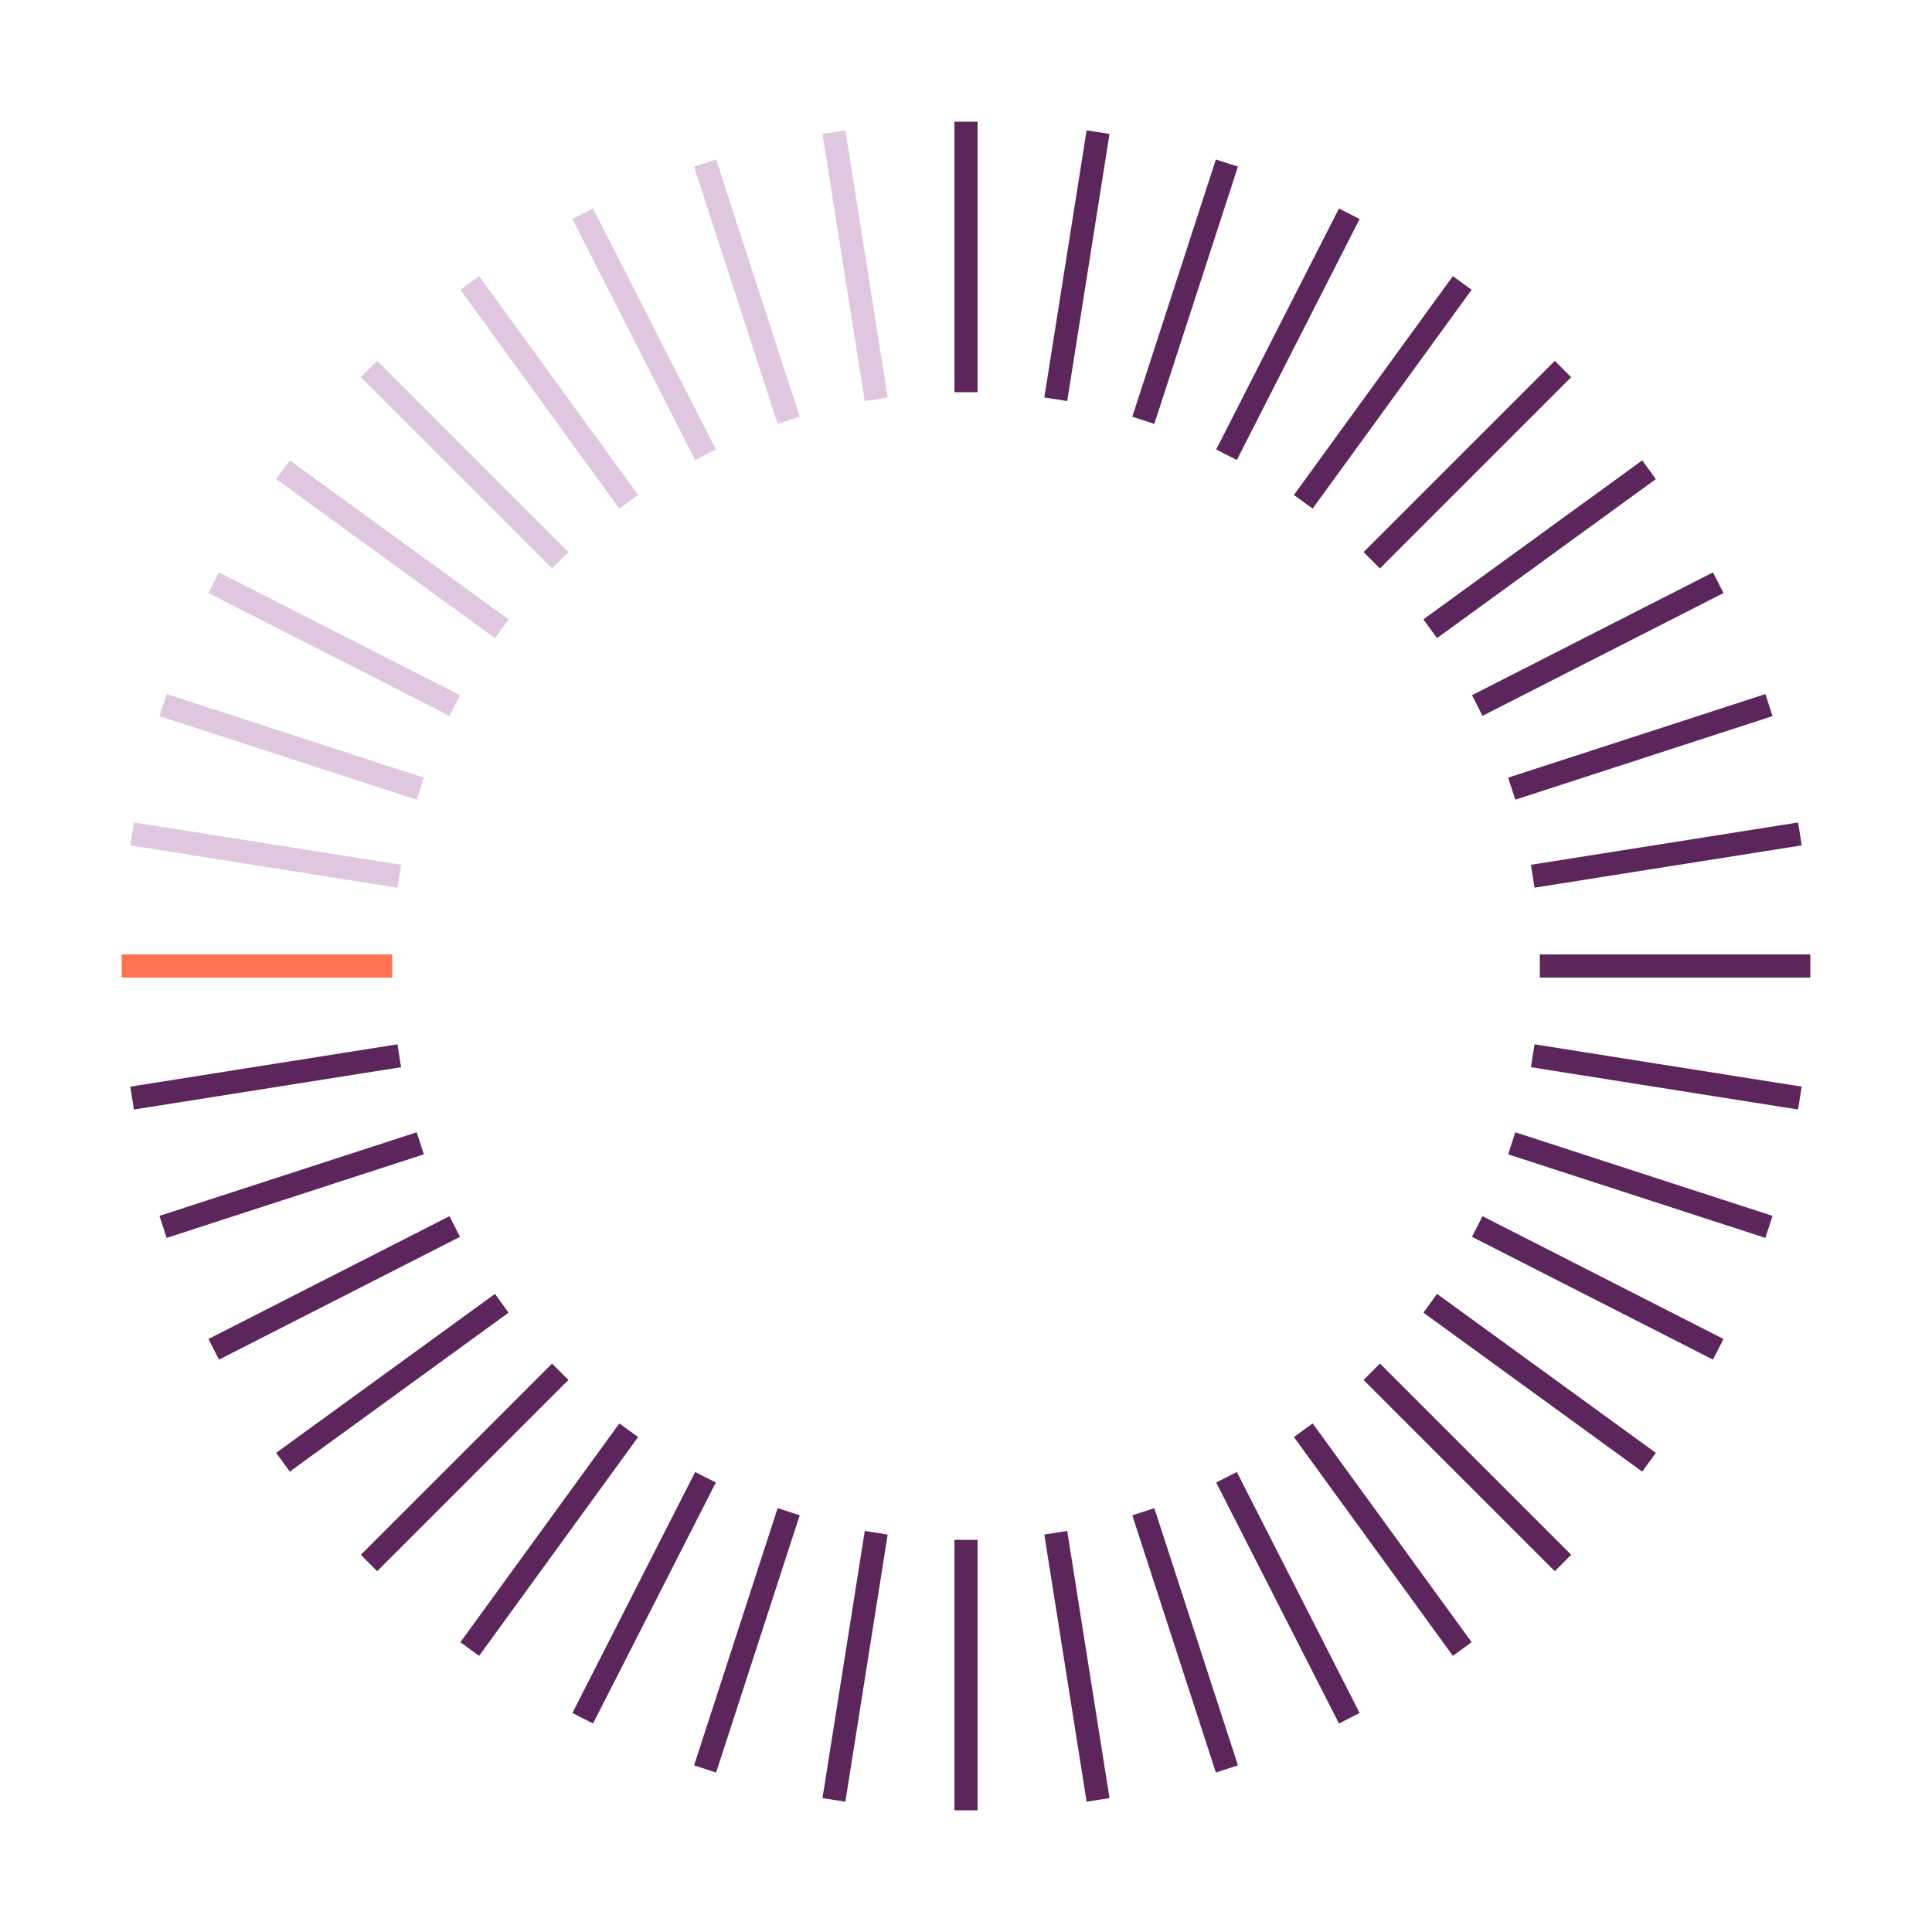 <?xml version="1.0" encoding="UTF-8"?> <svg xmlns="http://www.w3.org/2000/svg" xmlns:xlink="http://www.w3.org/1999/xlink" width="1000" zoomAndPan="magnify" viewBox="0 0 750 750" height="1000" preserveAspectRatio="xMidYMid meet" version="1.0"><defs><clipPath id="07ce5031d3"><path d="M 47.25 370.5 L 152.25 370.5 L 152.25 379.5 L 47.25 379.5 Z M 47.25 370.5 " clip-rule="nonzero"></path></clipPath><clipPath id="6f2c07c525"><path d="M 50.582 405.402 L 155.797 405.402 L 155.797 430.715 L 50.582 430.715 Z M 50.582 405.402 " clip-rule="nonzero"></path></clipPath><clipPath id="5a17a9efcd"><path d="M 51.992 430.715 L 50.582 421.828 L 154.293 405.402 L 155.703 414.289 Z M 51.992 430.715 " clip-rule="nonzero"></path></clipPath><clipPath id="76efd3ceb5"><path d="M 50.582 319.285 L 155.695 319.285 L 155.695 344.598 L 50.582 344.598 Z M 50.582 319.285 " clip-rule="nonzero"></path></clipPath><clipPath id="c2a4cfeb9d"><path d="M 154.293 344.598 L 50.582 328.172 L 51.992 319.285 L 155.695 335.711 Z M 154.293 344.598 " clip-rule="nonzero"></path></clipPath><clipPath id="9997229210"><path d="M 269.277 61.895 L 310.453 61.895 L 310.453 165 L 269.277 165 Z M 269.277 61.895 " clip-rule="nonzero"></path></clipPath><clipPath id="2391702373"><path d="M 301.887 164.547 L 269.441 64.684 L 277.996 61.902 L 310.441 161.762 Z M 301.887 164.547 " clip-rule="nonzero"></path></clipPath><clipPath id="231cae63dd"><path d="M 222.109 80.609 L 278 80.609 L 278 178.688 L 222.109 178.688 Z M 222.109 80.609 " clip-rule="nonzero"></path></clipPath><clipPath id="dbc0b74d76"><path d="M 269.859 178.57 L 222.199 85.016 L 230.215 80.93 L 277.887 174.484 Z M 269.859 178.57 " clip-rule="nonzero"></path></clipPath><clipPath id="10a5679284"><path d="M 178.688 107 L 248 107 L 248 198 L 178.688 198 Z M 178.688 107 " clip-rule="nonzero"></path></clipPath><clipPath id="7b73f8d883"><path d="M 240.43 197.434 L 178.715 112.488 L 185.996 107.199 L 247.715 192.145 Z M 240.43 197.434 " clip-rule="nonzero"></path></clipPath><clipPath id="2e039ea3bb"><path d="M 140 140 L 221 140 L 221 221 L 140 221 Z M 140 140 " clip-rule="nonzero"></path></clipPath><clipPath id="d8fe008811"><path d="M 214.309 220.676 L 140.066 146.426 L 146.426 140.066 L 220.668 214.309 Z M 214.309 220.676 " clip-rule="nonzero"></path></clipPath><clipPath id="cb43060a8c"><path d="M 107 178.688 L 198 178.688 L 198 248 L 107 248 Z M 107 178.688 " clip-rule="nonzero"></path></clipPath><clipPath id="4651b98e6c"><path d="M 192.145 247.715 L 107.199 185.996 L 112.488 178.715 L 197.434 240.43 Z M 192.145 247.715 " clip-rule="nonzero"></path></clipPath><clipPath id="10b8a4079c"><path d="M 80.609 222.109 L 178.688 222.109 L 178.688 278 L 80.609 278 Z M 80.609 222.109 " clip-rule="nonzero"></path></clipPath><clipPath id="781072900e"><path d="M 174.484 277.887 L 80.93 230.215 L 85.016 222.199 L 178.57 269.867 Z M 174.484 277.887 " clip-rule="nonzero"></path></clipPath><clipPath id="1f9c8f6f18"><path d="M 61.895 269.277 L 165 269.277 L 165 310.453 L 61.895 310.453 Z M 61.895 269.277 " clip-rule="nonzero"></path></clipPath><clipPath id="18dcc6641e"><path d="M 161.762 310.441 L 61.902 277.996 L 64.684 269.441 L 164.547 301.887 Z M 161.762 310.441 " clip-rule="nonzero"></path></clipPath><clipPath id="e37dce43fc"><path d="M 61.895 439.547 L 165 439.547 L 165 480.723 L 61.895 480.723 Z M 61.895 439.547 " clip-rule="nonzero"></path></clipPath><clipPath id="9aa353b2a6"><path d="M 64.684 480.555 L 61.902 472 L 161.762 439.555 L 164.547 448.113 Z M 64.684 480.555 " clip-rule="nonzero"></path></clipPath><clipPath id="2af0b83a94"><path d="M 80.609 472 L 178.688 472 L 178.688 527.891 L 80.609 527.891 Z M 80.609 472 " clip-rule="nonzero"></path></clipPath><clipPath id="b435f6d0c0"><path d="M 85.016 527.805 L 80.93 519.789 L 174.484 472.117 L 178.57 480.137 Z M 85.016 527.805 " clip-rule="nonzero"></path></clipPath><clipPath id="6c07092b73"><path d="M 107 502 L 198 502 L 198 571.312 L 107 571.312 Z M 107 502 " clip-rule="nonzero"></path></clipPath><clipPath id="b475c71d45"><path d="M 112.488 571.285 L 107.199 564 L 192.145 502.293 L 197.434 509.574 Z M 112.488 571.285 " clip-rule="nonzero"></path></clipPath><clipPath id="52a9be34fb"><path d="M 140 529 L 221 529 L 221 610 L 140 610 Z M 140 529 " clip-rule="nonzero"></path></clipPath><clipPath id="3e6ea68ba9"><path d="M 146.426 609.938 L 140.059 603.578 L 214.301 529.336 L 220.668 535.695 Z M 146.426 609.938 " clip-rule="nonzero"></path></clipPath><clipPath id="d8a47ac96a"><path d="M 178.688 552 L 248 552 L 248 643 L 178.688 643 Z M 178.688 552 " clip-rule="nonzero"></path></clipPath><clipPath id="d24f46942d"><path d="M 185.996 642.797 L 178.715 637.508 L 240.43 552.562 L 247.715 557.852 Z M 185.996 642.797 " clip-rule="nonzero"></path></clipPath><clipPath id="a7a91b3783"><path d="M 222.109 571.312 L 278 571.312 L 278 669.391 L 222.109 669.391 Z M 222.109 571.312 " clip-rule="nonzero"></path></clipPath><clipPath id="aee22e1118"><path d="M 230.215 669.07 L 222.199 664.98 L 269.867 571.426 L 277.887 575.516 Z M 230.215 669.07 " clip-rule="nonzero"></path></clipPath><clipPath id="a0f14de7fa"><path d="M 269.277 585 L 310.453 585 L 310.453 688.105 L 269.277 688.105 Z M 269.277 585 " clip-rule="nonzero"></path></clipPath><clipPath id="cc01180611"><path d="M 277.996 688.098 L 269.441 685.312 L 301.887 585.453 L 310.441 588.234 Z M 277.996 688.098 " clip-rule="nonzero"></path></clipPath><clipPath id="2c6c18320a"><path d="M 319.285 594.305 L 344.598 594.305 L 344.598 699.422 L 319.285 699.422 Z M 319.285 594.305 " clip-rule="nonzero"></path></clipPath><clipPath id="6548a32cf2"><path d="M 328.172 699.418 L 319.285 698.016 L 335.707 594.305 L 344.598 595.715 Z M 328.172 699.418 " clip-rule="nonzero"></path></clipPath><clipPath id="e558f1ce2d"><path d="M 319.285 50.582 L 344.598 50.582 L 344.598 155.699 L 319.285 155.699 Z M 319.285 50.582 " clip-rule="nonzero"></path></clipPath><clipPath id="e935a1e2d8"><path d="M 335.707 155.695 L 319.285 51.992 L 328.172 50.582 L 344.598 154.293 Z M 335.707 155.695 " clip-rule="nonzero"></path></clipPath><clipPath id="ba677dbabe"><path d="M 370.5 47.25 L 379.5 47.25 L 379.5 152.25 L 370.5 152.25 Z M 370.5 47.25 " clip-rule="nonzero"></path></clipPath><clipPath id="15727d6b8c"><path d="M 370.5 597.75 L 379.5 597.75 L 379.5 702.75 L 370.5 702.75 Z M 370.5 597.75 " clip-rule="nonzero"></path></clipPath><clipPath id="765fe53e2f"><path d="M 405.402 50.582 L 430.715 50.582 L 430.715 155.699 L 405.402 155.699 Z M 405.402 50.582 " clip-rule="nonzero"></path></clipPath><clipPath id="b114b4d8bb"><path d="M 414.289 155.695 L 405.402 154.293 L 421.824 50.582 L 430.715 51.992 Z M 414.289 155.695 " clip-rule="nonzero"></path></clipPath><clipPath id="429d400116"><path d="M 405.402 594.305 L 430.715 594.305 L 430.715 699.422 L 405.402 699.422 Z M 405.402 594.305 " clip-rule="nonzero"></path></clipPath><clipPath id="206f2fbb7f"><path d="M 421.824 699.418 L 405.402 595.715 L 414.289 594.305 L 430.715 698.016 Z M 421.824 699.418 " clip-rule="nonzero"></path></clipPath><clipPath id="3f37609c1b"><path d="M 439.547 585 L 480.723 585 L 480.723 688.105 L 439.547 688.105 Z M 439.547 585 " clip-rule="nonzero"></path></clipPath><clipPath id="0f3ff4160a"><path d="M 472 688.098 L 439.555 588.242 L 448.109 585.461 L 480.562 685.312 Z M 472 688.098 " clip-rule="nonzero"></path></clipPath><clipPath id="1cde26c410"><path d="M 472 571.312 L 527.891 571.312 L 527.891 669.391 L 472 669.391 Z M 472 571.312 " clip-rule="nonzero"></path></clipPath><clipPath id="bfd417069a"><path d="M 519.789 669.07 L 472.117 575.516 L 480.137 571.426 L 527.805 664.98 Z M 519.789 669.07 " clip-rule="nonzero"></path></clipPath><clipPath id="638f937a08"><path d="M 502 552 L 571.312 552 L 571.312 643 L 502 643 Z M 502 552 " clip-rule="nonzero"></path></clipPath><clipPath id="bf91287b01"><path d="M 564.008 642.797 L 502.289 557.852 L 509.574 552.562 L 571.289 637.508 Z M 564.008 642.797 " clip-rule="nonzero"></path></clipPath><clipPath id="b4d908d5e0"><path d="M 529 529 L 610 529 L 610 610 L 529 610 Z M 529 529 " clip-rule="nonzero"></path></clipPath><clipPath id="141f43b047"><path d="M 603.57 609.938 L 529.328 535.688 L 535.688 529.328 L 609.93 603.57 Z M 603.57 609.938 " clip-rule="nonzero"></path></clipPath><clipPath id="f768169436"><path d="M 552 502 L 643 502 L 643 571.312 L 552 571.312 Z M 552 502 " clip-rule="nonzero"></path></clipPath><clipPath id="79e3ae734b"><path d="M 637.508 571.285 L 552.562 509.566 L 557.852 502.285 L 642.805 564.008 Z M 637.508 571.285 " clip-rule="nonzero"></path></clipPath><clipPath id="7333e0202f"><path d="M 571.312 472 L 669.387 472 L 669.387 527.891 L 571.312 527.891 Z M 571.312 472 " clip-rule="nonzero"></path></clipPath><clipPath id="d0143d6e43"><path d="M 664.98 527.805 L 571.426 480.137 L 575.512 472.117 L 669.066 519.789 Z M 664.98 527.805 " clip-rule="nonzero"></path></clipPath><clipPath id="b75ea7ceac"><path d="M 585 439.547 L 688.105 439.547 L 688.105 480.723 L 585 480.723 Z M 585 439.547 " clip-rule="nonzero"></path></clipPath><clipPath id="c016f6f07b"><path d="M 685.32 480.555 L 585.457 448.113 L 588.242 439.555 L 688.094 472 Z M 685.32 480.555 " clip-rule="nonzero"></path></clipPath><clipPath id="9a8e1f5677"><path d="M 585 269.277 L 688.105 269.277 L 688.105 310.453 L 585 310.453 Z M 585 269.277 " clip-rule="nonzero"></path></clipPath><clipPath id="f6c48a0435"><path d="M 588.242 310.441 L 585.457 301.887 L 685.32 269.441 L 688.102 277.996 Z M 588.242 310.441 " clip-rule="nonzero"></path></clipPath><clipPath id="5541080eb2"><path d="M 571.312 222.109 L 669.391 222.109 L 669.391 278 L 571.312 278 Z M 571.312 222.109 " clip-rule="nonzero"></path></clipPath><clipPath id="feb4d913c6"><path d="M 575.512 277.887 L 571.426 269.867 L 664.98 222.199 L 669.066 230.215 Z M 575.512 277.887 " clip-rule="nonzero"></path></clipPath><clipPath id="c16a9cd2de"><path d="M 552 178.688 L 643 178.688 L 643 248 L 552 248 Z M 552 178.688 " clip-rule="nonzero"></path></clipPath><clipPath id="ec829d2def"><path d="M 557.852 247.715 L 552.562 240.43 L 637.508 178.715 L 642.797 185.996 Z M 557.852 247.715 " clip-rule="nonzero"></path></clipPath><clipPath id="cbc14b99af"><path d="M 529 140 L 610 140 L 610 221 L 529 221 Z M 529 140 " clip-rule="nonzero"></path></clipPath><clipPath id="3de3eff608"><path d="M 535.688 220.676 L 529.328 214.316 L 603.57 140.074 L 609.93 146.434 Z M 535.688 220.676 " clip-rule="nonzero"></path></clipPath><clipPath id="fb4179dae5"><path d="M 502 107 L 571.312 107 L 571.312 198 L 502 198 Z M 502 107 " clip-rule="nonzero"></path></clipPath><clipPath id="c1753e7d91"><path d="M 509.566 197.434 L 502.281 192.145 L 564.008 107.199 L 571.289 112.488 Z M 509.566 197.434 " clip-rule="nonzero"></path></clipPath><clipPath id="024929a478"><path d="M 472 80.609 L 527.891 80.609 L 527.891 178.688 L 472 178.688 Z M 472 80.609 " clip-rule="nonzero"></path></clipPath><clipPath id="0457267309"><path d="M 480.137 178.57 L 472.117 174.484 L 519.789 80.93 L 527.805 85.016 Z M 480.137 178.57 " clip-rule="nonzero"></path></clipPath><clipPath id="253300af1e"><path d="M 439.547 61.895 L 480.723 61.895 L 480.723 165 L 439.547 165 Z M 439.547 61.895 " clip-rule="nonzero"></path></clipPath><clipPath id="f6673c0a6d"><path d="M 448.109 164.547 L 439.555 161.762 L 472 61.902 L 480.562 64.684 Z M 448.109 164.547 " clip-rule="nonzero"></path></clipPath><clipPath id="25e71c31a4"><path d="M 594.305 319.285 L 699.52 319.285 L 699.52 344.598 L 594.305 344.598 Z M 594.305 319.285 " clip-rule="nonzero"></path></clipPath><clipPath id="d4ef873c13"><path d="M 595.715 344.598 L 594.305 335.711 L 698.016 319.285 L 699.422 328.172 Z M 595.715 344.598 " clip-rule="nonzero"></path></clipPath><clipPath id="5d3fa9e8ef"><path d="M 594.305 405.402 L 699.418 405.402 L 699.418 430.715 L 594.305 430.715 Z M 594.305 405.402 " clip-rule="nonzero"></path></clipPath><clipPath id="aaf8fbb21b"><path d="M 698.016 430.715 L 594.305 414.289 L 595.715 405.402 L 699.418 421.828 Z M 698.016 430.715 " clip-rule="nonzero"></path></clipPath><clipPath id="fc5e1538f7"><path d="M 597.75 370.5 L 702.75 370.5 L 702.75 379.5 L 597.75 379.5 Z M 597.75 370.5 " clip-rule="nonzero"></path></clipPath></defs><g clip-path="url(#07ce5031d3)"><path fill="#ff7252" d="M 47.25 370.5 L 152.262 370.5 L 152.262 379.5 L 47.25 379.5 Z M 47.25 370.5 " fill-opacity="1" fill-rule="nonzero"></path></g><g clip-path="url(#6f2c07c525)"><g clip-path="url(#5a17a9efcd)"><path fill="#5c265d" d="M 50.582 405.402 L 155.695 405.402 L 155.695 430.715 L 50.582 430.715 Z M 50.582 405.402 " fill-opacity="1" fill-rule="nonzero"></path></g></g><g clip-path="url(#76efd3ceb5)"><g clip-path="url(#c2a4cfeb9d)"><path fill="#dec7df" d="M 50.582 319.285 L 155.695 319.285 L 155.695 344.598 L 50.582 344.598 Z M 50.582 319.285 " fill-opacity="1" fill-rule="nonzero"></path></g></g><g clip-path="url(#9997229210)"><g clip-path="url(#2391702373)"><path fill="#dec7df" d="M 58.152 58.152 L 314.195 58.152 L 314.195 314.195 L 58.152 314.195 Z M 58.152 58.152 " fill-opacity="1" fill-rule="nonzero"></path></g></g><g clip-path="url(#231cae63dd)"><g clip-path="url(#dbc0b74d76)"><path fill="#dec7df" d="M 58.152 58.152 L 314.195 58.152 L 314.195 314.195 L 58.152 314.195 Z M 58.152 58.152 " fill-opacity="1" fill-rule="nonzero"></path></g></g><g clip-path="url(#10a5679284)"><g clip-path="url(#7b73f8d883)"><path fill="#dec7df" d="M 58.152 58.152 L 314.195 58.152 L 314.195 314.195 L 58.152 314.195 Z M 58.152 58.152 " fill-opacity="1" fill-rule="nonzero"></path></g></g><g clip-path="url(#2e039ea3bb)"><g clip-path="url(#d8fe008811)"><path fill="#dec7df" d="M 58.152 58.152 L 314.195 58.152 L 314.195 314.195 L 58.152 314.195 Z M 58.152 58.152 " fill-opacity="1" fill-rule="nonzero"></path></g></g><g clip-path="url(#cb43060a8c)"><g clip-path="url(#4651b98e6c)"><path fill="#dec7df" d="M 58.152 58.152 L 314.195 58.152 L 314.195 314.195 L 58.152 314.195 Z M 58.152 58.152 " fill-opacity="1" fill-rule="nonzero"></path></g></g><g clip-path="url(#10b8a4079c)"><g clip-path="url(#781072900e)"><path fill="#dec7df" d="M 58.152 58.152 L 314.195 58.152 L 314.195 314.195 L 58.152 314.195 Z M 58.152 58.152 " fill-opacity="1" fill-rule="nonzero"></path></g></g><g clip-path="url(#1f9c8f6f18)"><g clip-path="url(#18dcc6641e)"><path fill="#dec7df" d="M 58.152 58.152 L 314.195 58.152 L 314.195 314.195 L 58.152 314.195 Z M 58.152 58.152 " fill-opacity="1" fill-rule="nonzero"></path></g></g><g clip-path="url(#e37dce43fc)"><g clip-path="url(#9aa353b2a6)"><path fill="#5c265d" d="M 58.152 435.805 L 314.195 435.805 L 314.195 691.848 L 58.152 691.848 Z M 58.152 435.805 " fill-opacity="1" fill-rule="nonzero"></path></g></g><g clip-path="url(#2af0b83a94)"><g clip-path="url(#b435f6d0c0)"><path fill="#5c265d" d="M 58.152 435.805 L 314.195 435.805 L 314.195 691.848 L 58.152 691.848 Z M 58.152 435.805 " fill-opacity="1" fill-rule="nonzero"></path></g></g><g clip-path="url(#6c07092b73)"><g clip-path="url(#b475c71d45)"><path fill="#5c265d" d="M 58.152 435.805 L 314.195 435.805 L 314.195 691.848 L 58.152 691.848 Z M 58.152 435.805 " fill-opacity="1" fill-rule="nonzero"></path></g></g><g clip-path="url(#52a9be34fb)"><g clip-path="url(#3e6ea68ba9)"><path fill="#5c265d" d="M 58.152 435.805 L 314.195 435.805 L 314.195 691.848 L 58.152 691.848 Z M 58.152 435.805 " fill-opacity="1" fill-rule="nonzero"></path></g></g><g clip-path="url(#d8a47ac96a)"><g clip-path="url(#d24f46942d)"><path fill="#5c265d" d="M 58.152 435.805 L 314.195 435.805 L 314.195 691.848 L 58.152 691.848 Z M 58.152 435.805 " fill-opacity="1" fill-rule="nonzero"></path></g></g><g clip-path="url(#a7a91b3783)"><g clip-path="url(#aee22e1118)"><path fill="#5c265d" d="M 58.152 435.805 L 314.195 435.805 L 314.195 691.848 L 58.152 691.848 Z M 58.152 435.805 " fill-opacity="1" fill-rule="nonzero"></path></g></g><g clip-path="url(#a0f14de7fa)"><g clip-path="url(#cc01180611)"><path fill="#5c265d" d="M 58.152 435.805 L 314.195 435.805 L 314.195 691.848 L 58.152 691.848 Z M 58.152 435.805 " fill-opacity="1" fill-rule="nonzero"></path></g></g><g clip-path="url(#2c6c18320a)"><g clip-path="url(#6548a32cf2)"><path fill="#5c265d" d="M 319.285 594.305 L 344.598 594.305 L 344.598 699.422 L 319.285 699.422 Z M 319.285 594.305 " fill-opacity="1" fill-rule="nonzero"></path></g></g><g clip-path="url(#e558f1ce2d)"><g clip-path="url(#e935a1e2d8)"><path fill="#dec7df" d="M 319.285 50.582 L 344.598 50.582 L 344.598 155.699 L 319.285 155.699 Z M 319.285 50.582 " fill-opacity="1" fill-rule="nonzero"></path></g></g><g clip-path="url(#ba677dbabe)"><path fill="#5c265d" d="M 370.5 47.25 L 379.5 47.25 L 379.5 152.262 L 370.5 152.262 Z M 370.5 47.25 " fill-opacity="1" fill-rule="nonzero"></path></g><g clip-path="url(#15727d6b8c)"><path fill="#5c265d" d="M 370.5 597.75 L 379.5 597.75 L 379.5 702.762 L 370.5 702.762 Z M 370.5 597.75 " fill-opacity="1" fill-rule="nonzero"></path></g><g clip-path="url(#765fe53e2f)"><g clip-path="url(#b114b4d8bb)"><path fill="#5c265d" d="M 405.402 50.582 L 430.715 50.582 L 430.715 155.699 L 405.402 155.699 Z M 405.402 50.582 " fill-opacity="1" fill-rule="nonzero"></path></g></g><g clip-path="url(#429d400116)"><g clip-path="url(#206f2fbb7f)"><path fill="#5c265d" d="M 405.402 594.305 L 430.715 594.305 L 430.715 699.422 L 405.402 699.422 Z M 405.402 594.305 " fill-opacity="1" fill-rule="nonzero"></path></g></g><g clip-path="url(#3f37609c1b)"><g clip-path="url(#0f3ff4160a)"><path fill="#5c265d" d="M 435.805 435.805 L 691.848 435.805 L 691.848 691.848 L 435.805 691.848 Z M 435.805 435.805 " fill-opacity="1" fill-rule="nonzero"></path></g></g><g clip-path="url(#1cde26c410)"><g clip-path="url(#bfd417069a)"><path fill="#5c265d" d="M 435.805 435.805 L 691.848 435.805 L 691.848 691.848 L 435.805 691.848 Z M 435.805 435.805 " fill-opacity="1" fill-rule="nonzero"></path></g></g><g clip-path="url(#638f937a08)"><g clip-path="url(#bf91287b01)"><path fill="#5c265d" d="M 435.805 435.805 L 691.848 435.805 L 691.848 691.848 L 435.805 691.848 Z M 435.805 435.805 " fill-opacity="1" fill-rule="nonzero"></path></g></g><g clip-path="url(#b4d908d5e0)"><g clip-path="url(#141f43b047)"><path fill="#5c265d" d="M 435.805 435.805 L 691.848 435.805 L 691.848 691.848 L 435.805 691.848 Z M 435.805 435.805 " fill-opacity="1" fill-rule="nonzero"></path></g></g><g clip-path="url(#f768169436)"><g clip-path="url(#79e3ae734b)"><path fill="#5c265d" d="M 435.805 435.805 L 691.848 435.805 L 691.848 691.848 L 435.805 691.848 Z M 435.805 435.805 " fill-opacity="1" fill-rule="nonzero"></path></g></g><g clip-path="url(#7333e0202f)"><g clip-path="url(#d0143d6e43)"><path fill="#5c265d" d="M 435.805 435.805 L 691.848 435.805 L 691.848 691.848 L 435.805 691.848 Z M 435.805 435.805 " fill-opacity="1" fill-rule="nonzero"></path></g></g><g clip-path="url(#b75ea7ceac)"><g clip-path="url(#c016f6f07b)"><path fill="#5c265d" d="M 435.805 435.805 L 691.848 435.805 L 691.848 691.848 L 435.805 691.848 Z M 435.805 435.805 " fill-opacity="1" fill-rule="nonzero"></path></g></g><g clip-path="url(#9a8e1f5677)"><g clip-path="url(#f6c48a0435)"><path fill="#5c265d" d="M 435.805 58.152 L 691.848 58.152 L 691.848 314.195 L 435.805 314.195 Z M 435.805 58.152 " fill-opacity="1" fill-rule="nonzero"></path></g></g><g clip-path="url(#5541080eb2)"><g clip-path="url(#feb4d913c6)"><path fill="#5c265d" d="M 435.805 58.152 L 691.848 58.152 L 691.848 314.195 L 435.805 314.195 Z M 435.805 58.152 " fill-opacity="1" fill-rule="nonzero"></path></g></g><g clip-path="url(#c16a9cd2de)"><g clip-path="url(#ec829d2def)"><path fill="#5c265d" d="M 435.805 58.152 L 691.848 58.152 L 691.848 314.195 L 435.805 314.195 Z M 435.805 58.152 " fill-opacity="1" fill-rule="nonzero"></path></g></g><g clip-path="url(#cbc14b99af)"><g clip-path="url(#3de3eff608)"><path fill="#5c265d" d="M 435.805 58.152 L 691.848 58.152 L 691.848 314.195 L 435.805 314.195 Z M 435.805 58.152 " fill-opacity="1" fill-rule="nonzero"></path></g></g><g clip-path="url(#fb4179dae5)"><g clip-path="url(#c1753e7d91)"><path fill="#5c265d" d="M 435.805 58.152 L 691.848 58.152 L 691.848 314.195 L 435.805 314.195 Z M 435.805 58.152 " fill-opacity="1" fill-rule="nonzero"></path></g></g><g clip-path="url(#024929a478)"><g clip-path="url(#0457267309)"><path fill="#5c265d" d="M 435.805 58.152 L 691.848 58.152 L 691.848 314.195 L 435.805 314.195 Z M 435.805 58.152 " fill-opacity="1" fill-rule="nonzero"></path></g></g><g clip-path="url(#253300af1e)"><g clip-path="url(#f6673c0a6d)"><path fill="#5c265d" d="M 435.805 58.152 L 691.848 58.152 L 691.848 314.195 L 435.805 314.195 Z M 435.805 58.152 " fill-opacity="1" fill-rule="nonzero"></path></g></g><g clip-path="url(#25e71c31a4)"><g clip-path="url(#d4ef873c13)"><path fill="#5c265d" d="M 594.305 319.285 L 699.418 319.285 L 699.418 344.598 L 594.305 344.598 Z M 594.305 319.285 " fill-opacity="1" fill-rule="nonzero"></path></g></g><g clip-path="url(#5d3fa9e8ef)"><g clip-path="url(#aaf8fbb21b)"><path fill="#5c265d" d="M 594.305 405.402 L 699.418 405.402 L 699.418 430.715 L 594.305 430.715 Z M 594.305 405.402 " fill-opacity="1" fill-rule="nonzero"></path></g></g><g clip-path="url(#fc5e1538f7)"><path fill="#5c265d" d="M 597.75 370.5 L 702.762 370.5 L 702.762 379.5 L 597.75 379.5 Z M 597.75 370.5 " fill-opacity="1" fill-rule="nonzero"></path></g></svg> 